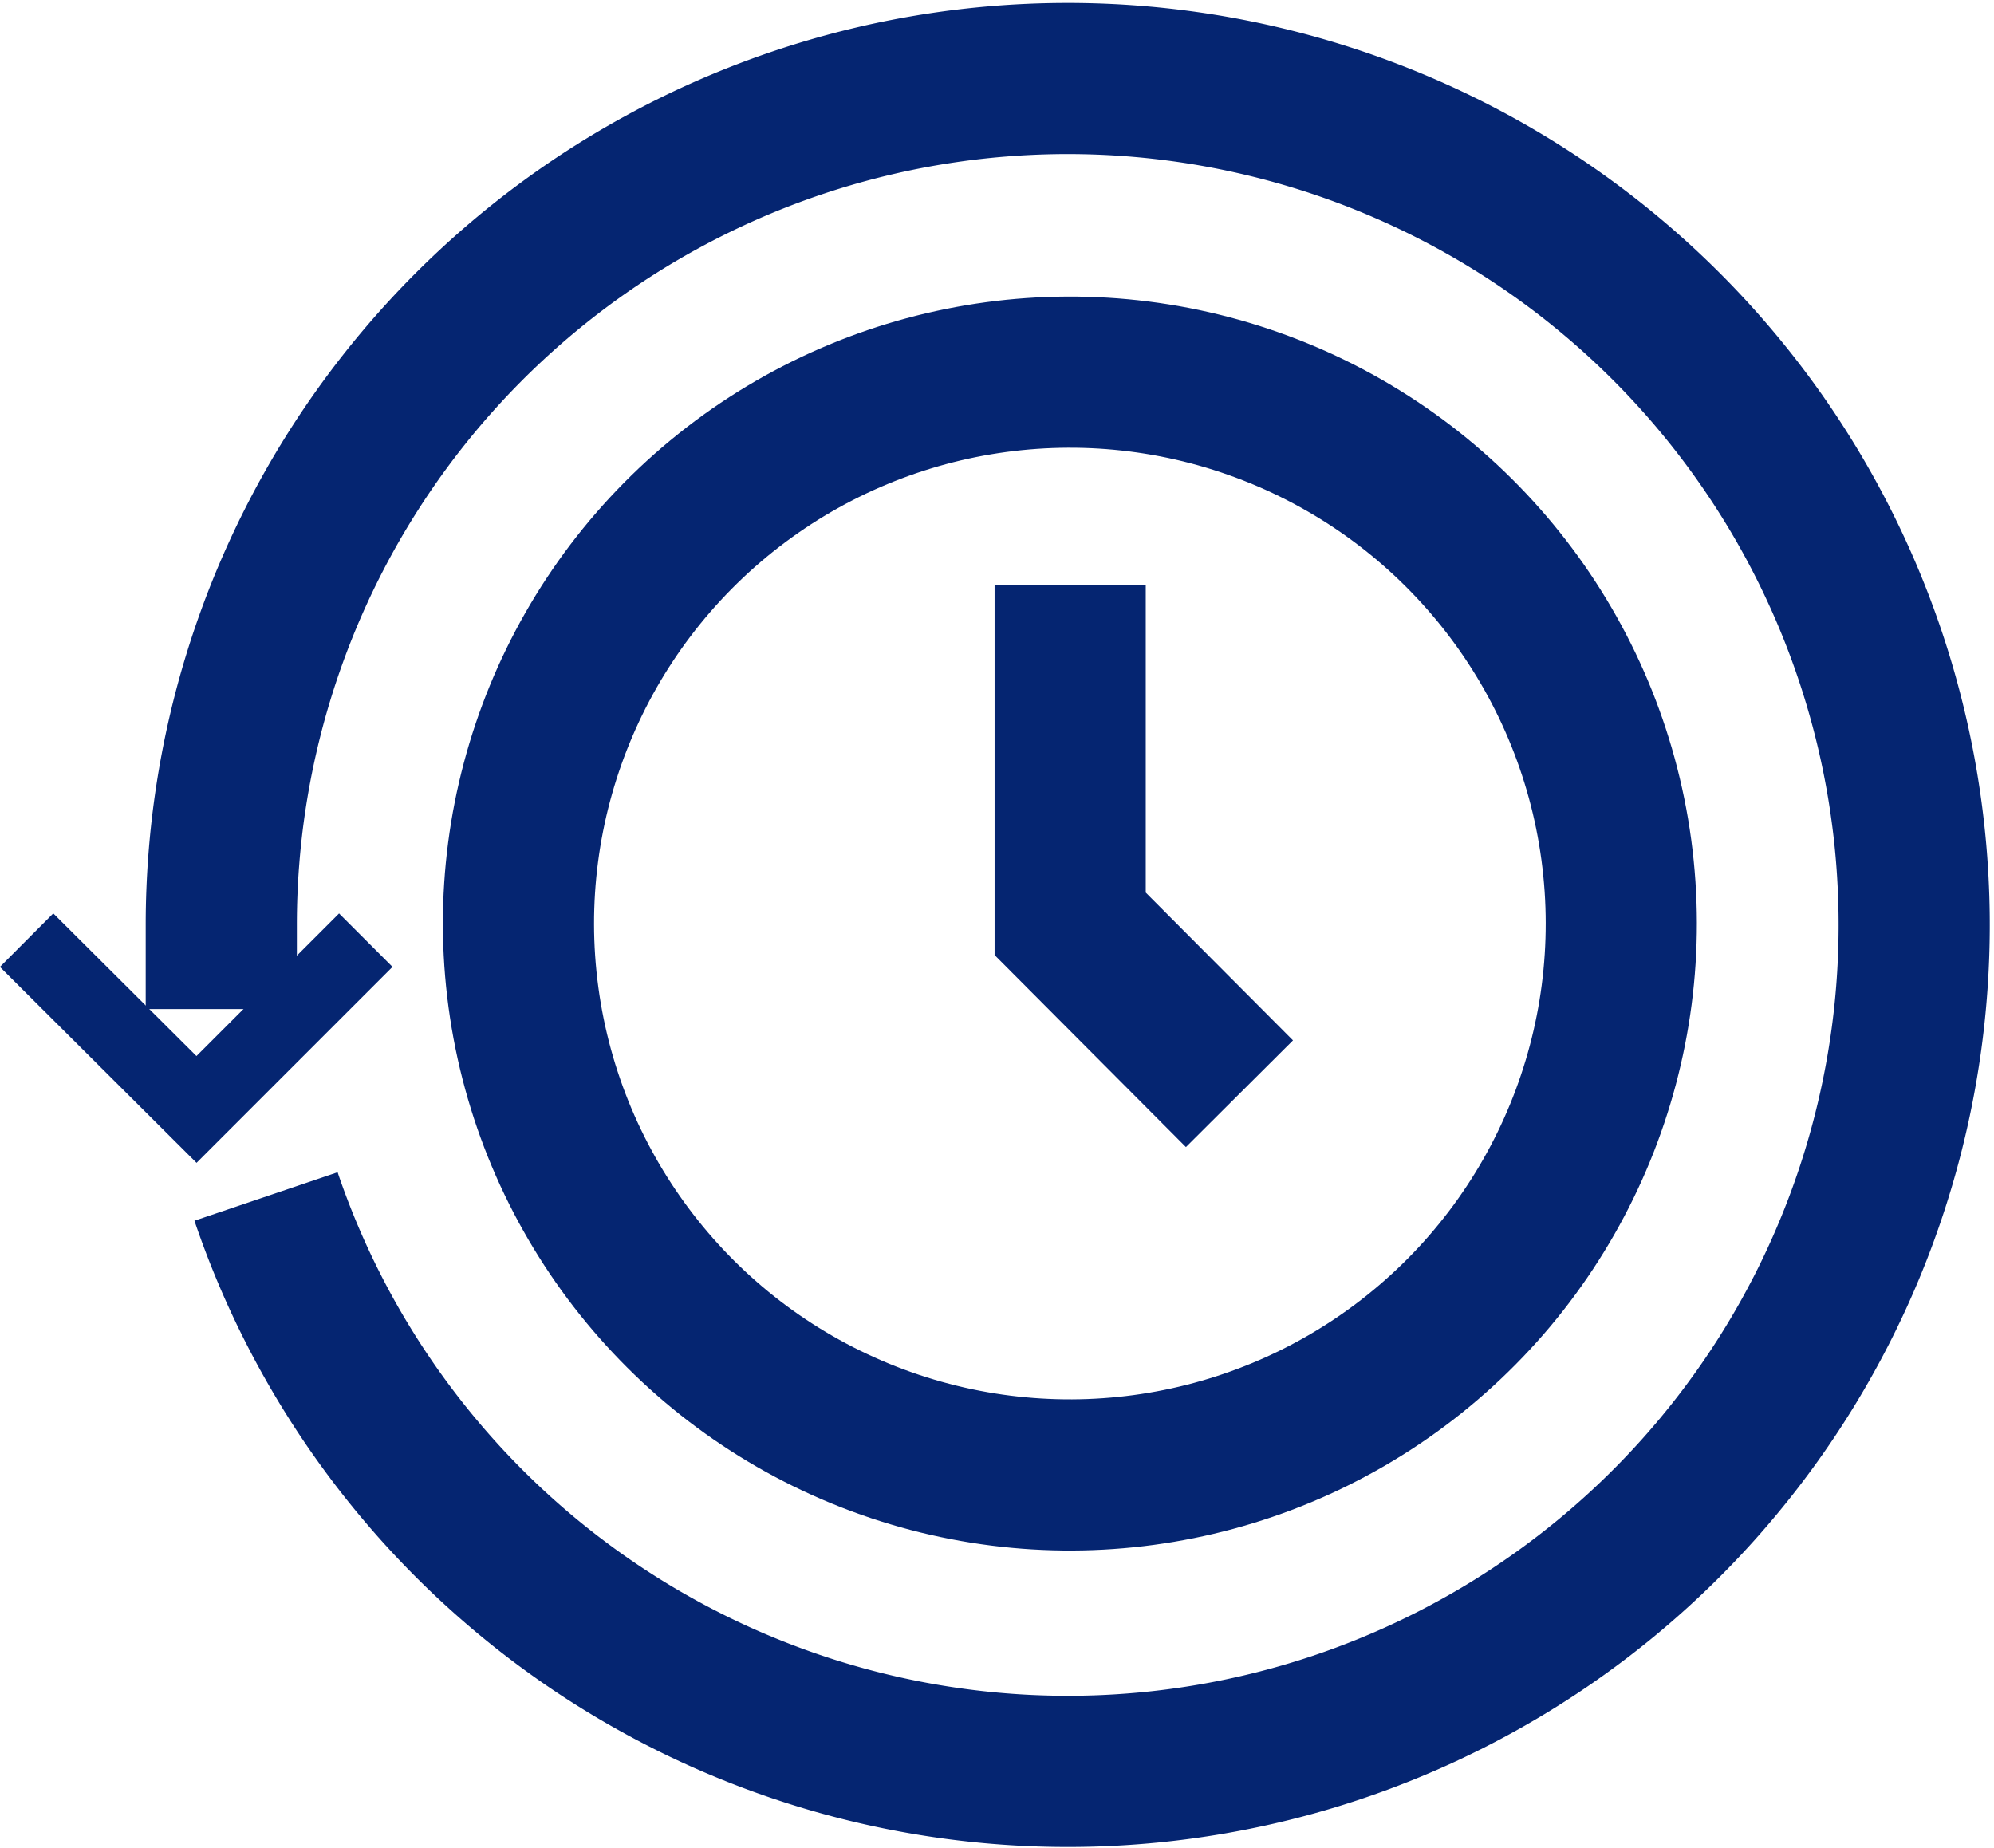 <svg xmlns="http://www.w3.org/2000/svg" viewBox="0 0 32.98 30.57"><defs><style>.cls-1,.cls-2{fill:none;stroke:#052571;stroke-miterlimit:10;}.cls-1{stroke-width:1.25px;}.cls-2{stroke-width:2.5px;}</style></defs><title>资源 15</title><g id="图层_2" data-name="图层 2"><g id="图层_1-2" data-name="图层 1"><polyline class="cls-1" points="0.44 15.55 3.25 18.35 6.05 15.55"/><polyline class="cls-2" points="20.5 18.09 17.7 15.28 17.7 9.67"/><circle class="cls-2" cx="17.7" cy="15.28" r="9.12" transform="translate(-3.16 25.85) rotate(-67.69)"/><path class="cls-2" d="M4.4,19.79a14,14,0,1,0-.74-4.51h0v1.41"/></g></g></svg>